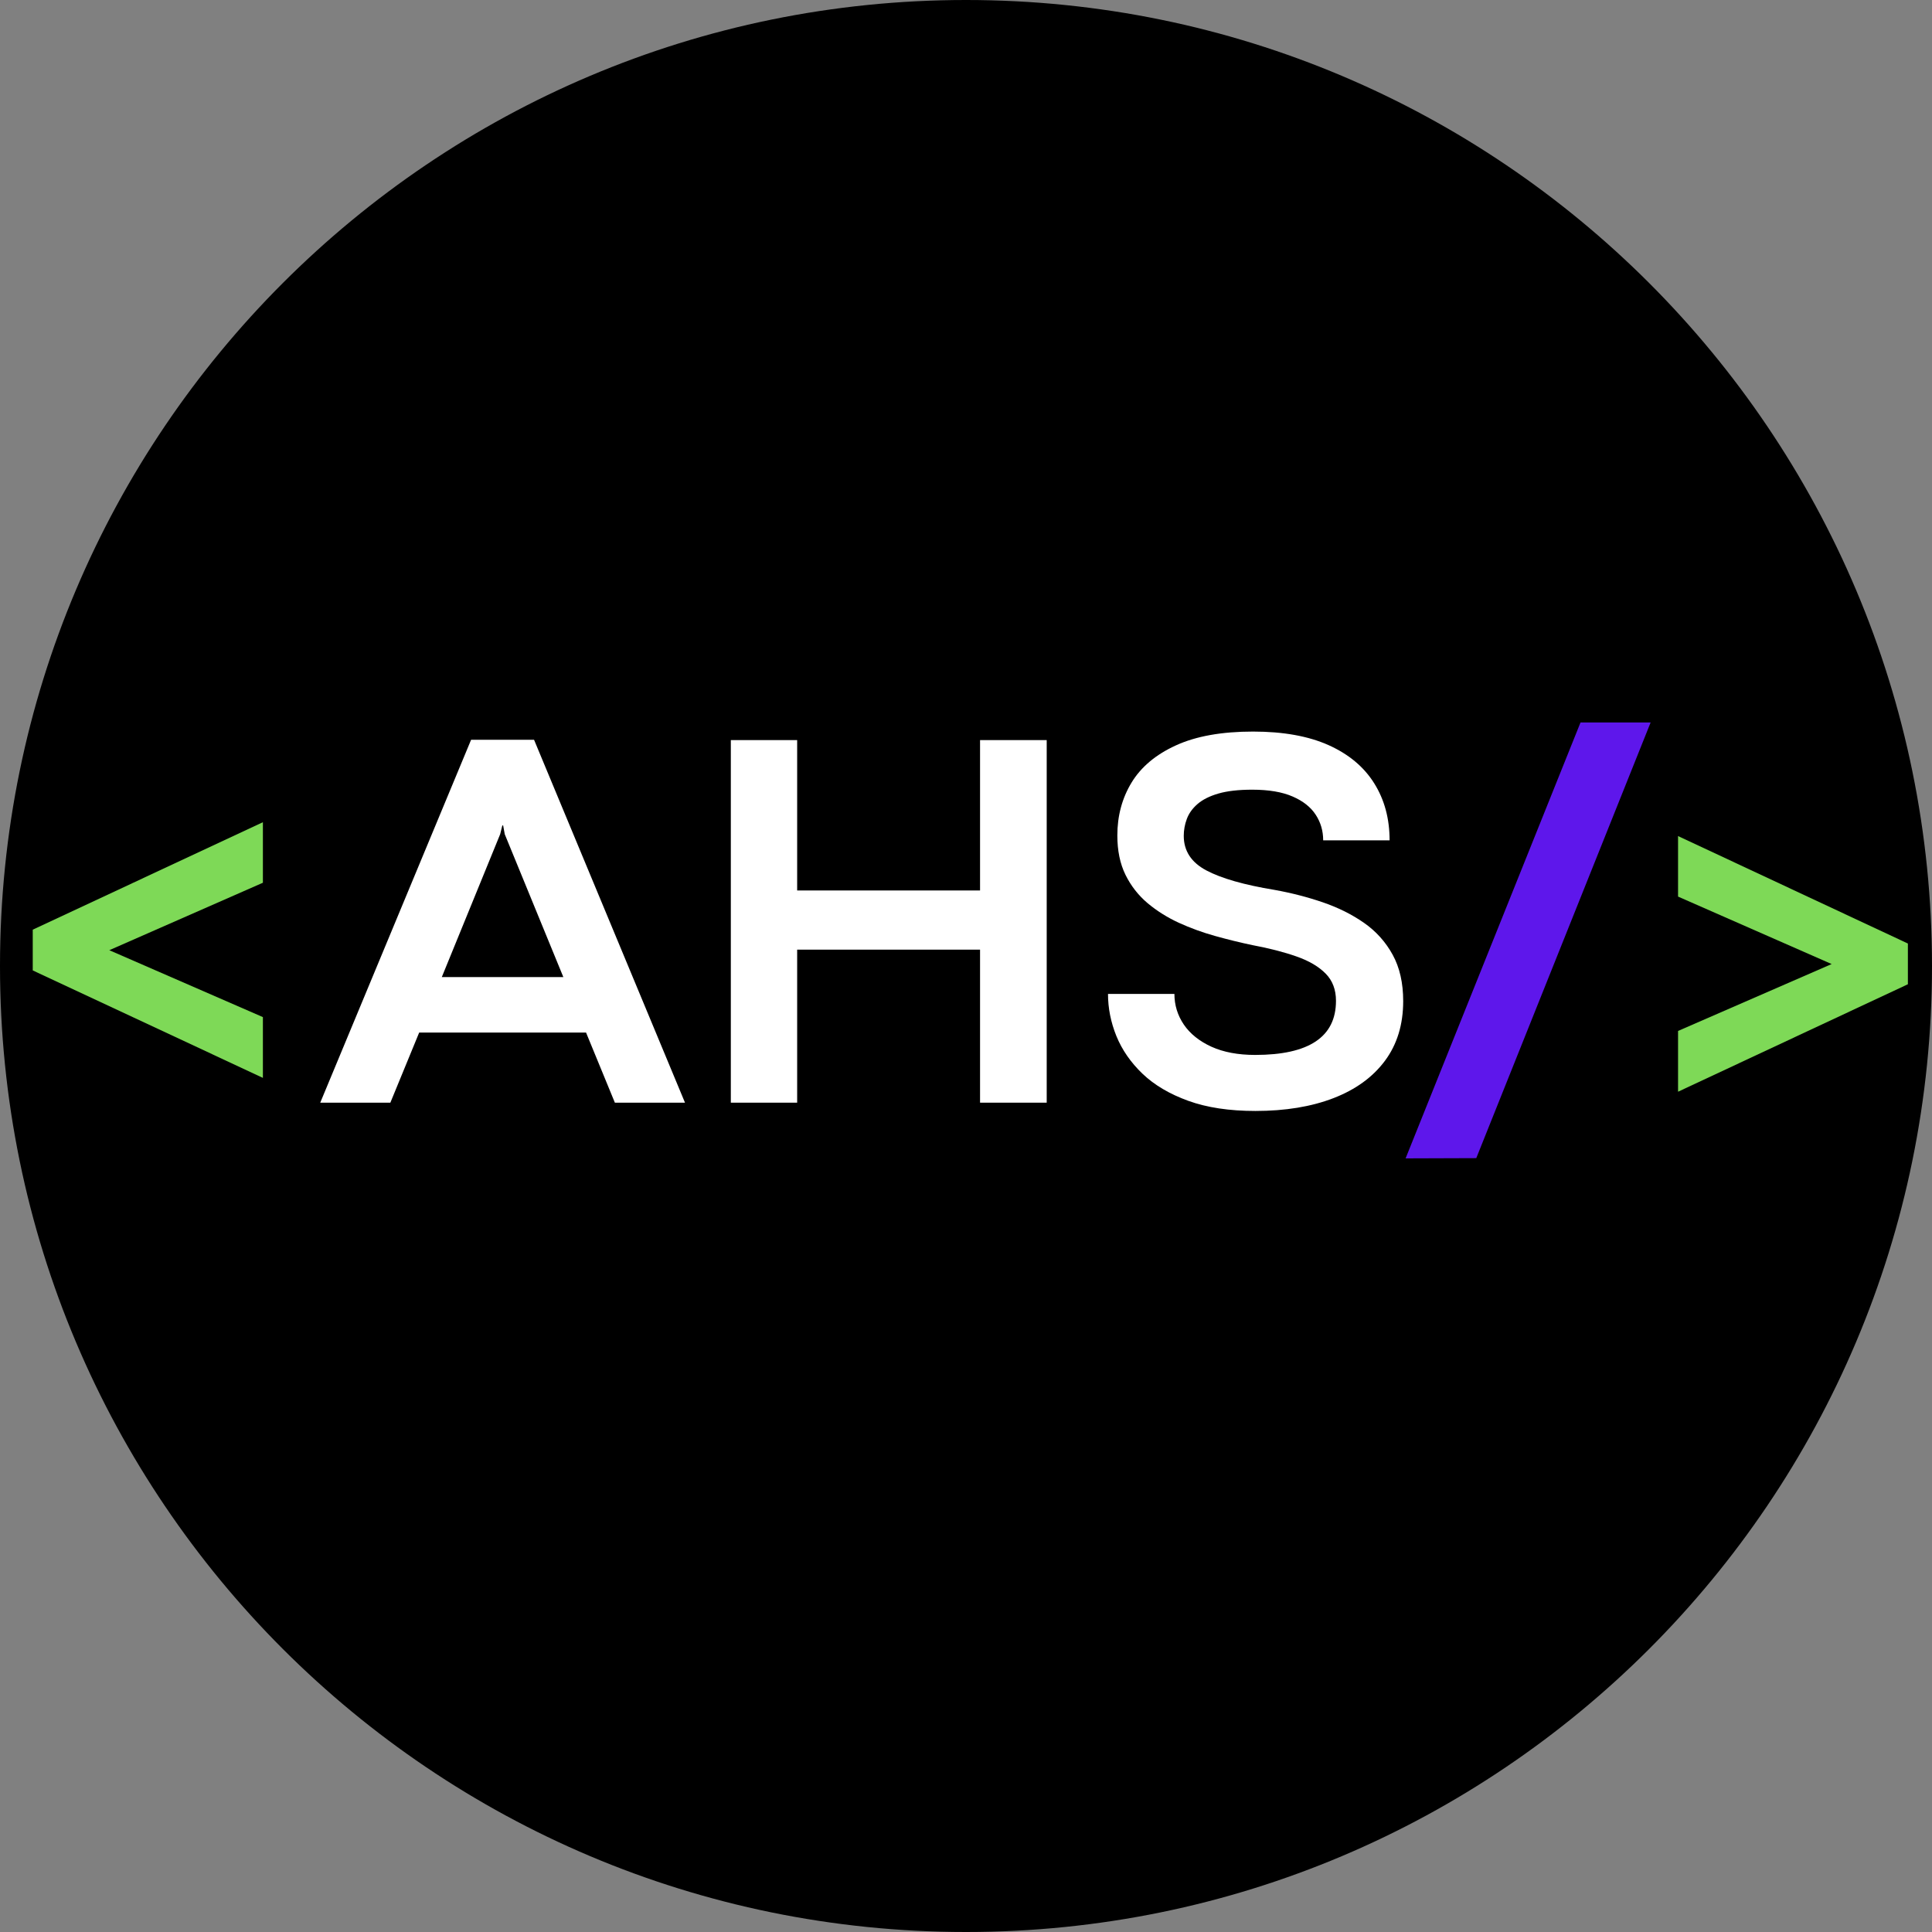 <svg xmlns="http://www.w3.org/2000/svg" xmlns:xlink="http://www.w3.org/1999/xlink" width="500" zoomAndPan="magnify" viewBox="0 0 375 375" height="500" preserveAspectRatio="xMidYMid meet" version="1.0"><rect x="0" y="0" width="375" height="375" fill="#808080" stroke="none"/><defs><g/><clipPath id="9fed325732"><path d="M 187.5 0 C 83.945 0 0 83.945 0 187.5 C 0 291.055 83.945 375 187.5 375 C 291.055 375 375 291.055 375 187.5 C 375 83.945 291.055 0 187.5 0 Z M 187.5 0 " clip-rule="nonzero"/></clipPath><clipPath id="b8f7e39914"><path d="M 0 0 L 375 0 L 375 375 L 0 375 Z M 0 0 " clip-rule="nonzero"/></clipPath><clipPath id="e7a13ebf10"><path d="M 187.5 0 C 83.945 0 0 83.945 0 187.5 C 0 291.055 83.945 375 187.5 375 C 291.055 375 375 291.055 375 187.5 C 375 83.945 291.055 0 187.5 0 Z M 187.5 0 " clip-rule="nonzero"/></clipPath><clipPath id="1a8392c02c"><rect x="0" width="375" y="0" height="375"/></clipPath><clipPath id="feeaeb0cc7"><rect x="0" width="375" y="0" height="94"/></clipPath></defs><g clip-path="url(#9fed325732)"><g transform="matrix(1, 0, 0, 1, 0, 0)"><g clip-path="url(#1a8392c02c)"><g clip-path="url(#b8f7e39914)"><g clip-path="url(#e7a13ebf10)"><rect x="-82.5" width="540" fill="#000000" height="540" y="-82.5" fill-opacity="1"/></g></g></g></g></g><g transform="matrix(1, 0, 0, 1, 0, 139)"><g clip-path="url(#feeaeb0cc7)"><g fill="#7ed957" fill-opacity="1"><g transform="translate(-1.347, 75.028)"><g><path d="M 52.375 -16.609 L 52.375 -4.812 L 7.703 -25.672 L 7.703 -33.578 L 52.375 -54.438 L 52.375 -42.688 L 22.562 -29.594 Z M 52.375 -16.609 "/></g></g></g><g fill="#ffffff" fill-opacity="1"><g transform="translate(61.69, 75.028)"><g><path d="M 71.266 0 L 57.656 0 L 52.062 -13.609 L 19.672 -13.609 L 14.078 0 L 0.469 0 L 29.75 -70.438 L 41.969 -70.438 Z M 35.391 -52.109 L 24.062 -24.375 L 47.656 -24.375 L 36.281 -52.109 L 35.969 -53.812 L 35.812 -53.812 Z M 35.391 -52.109 "/></g></g></g><g fill="#ffffff" fill-opacity="1"><g transform="translate(133.462, 75.028)"><g><path d="M 21.266 0 L 8.391 0 L 8.391 -70.375 L 21.266 -70.375 L 21.266 -41.188 L 56.766 -41.188 L 56.766 -70.375 L 69.703 -70.375 L 69.703 0 L 56.766 0 L 56.766 -29.703 L 21.266 -29.703 Z M 21.266 0 "/></g></g></g><g fill="#ffffff" fill-opacity="1"><g transform="translate(211.547, 75.028)"><g><path d="M 32.141 1.609 C 27.066 1.609 22.719 0.953 19.094 -0.359 C 15.469 -1.672 12.508 -3.422 10.219 -5.609 C 7.926 -7.805 6.234 -10.25 5.141 -12.938 C 4.055 -15.625 3.516 -18.348 3.516 -21.109 L 16.406 -21.109 C 16.406 -18.941 17.016 -16.957 18.234 -15.156 C 19.461 -13.363 21.25 -11.93 23.594 -10.859 C 25.938 -9.797 28.766 -9.266 32.078 -9.266 C 42.535 -9.266 47.766 -12.766 47.766 -19.766 C 47.766 -21.941 47.094 -23.707 45.75 -25.062 C 44.406 -26.426 42.523 -27.531 40.109 -28.375 C 37.691 -29.227 34.844 -29.961 31.562 -30.578 C 29.219 -31.066 26.812 -31.656 24.344 -32.344 C 21.875 -33.031 19.508 -33.891 17.25 -34.922 C 15 -35.961 12.973 -37.238 11.172 -38.75 C 9.379 -40.27 7.957 -42.098 6.906 -44.234 C 5.852 -46.379 5.328 -48.922 5.328 -51.859 C 5.328 -55.68 6.25 -59.109 8.094 -62.141 C 9.945 -65.18 12.82 -67.586 16.719 -69.359 C 20.613 -71.141 25.598 -72.031 31.672 -72.031 C 37.535 -72.031 42.426 -71.148 46.344 -69.391 C 50.258 -67.629 53.207 -65.16 55.188 -61.984 C 57.176 -58.816 58.172 -55.129 58.172 -50.922 L 45.281 -50.922 C 45.281 -52.754 44.797 -54.41 43.828 -55.891 C 42.867 -57.367 41.379 -58.547 39.359 -59.422 C 37.336 -60.305 34.723 -60.75 31.516 -60.75 C 28.859 -60.75 26.664 -60.5 24.938 -60 C 23.219 -59.5 21.863 -58.816 20.875 -57.953 C 19.895 -57.098 19.207 -56.133 18.812 -55.062 C 18.414 -53.988 18.219 -52.898 18.219 -51.797 C 18.219 -48.867 19.68 -46.629 22.609 -45.078 C 25.547 -43.523 29.961 -42.266 35.859 -41.297 C 39.109 -40.711 42.223 -39.91 45.203 -38.891 C 48.191 -37.867 50.859 -36.539 53.203 -34.906 C 55.547 -33.27 57.398 -31.207 58.766 -28.719 C 60.129 -26.238 60.812 -23.238 60.812 -19.719 C 60.812 -15.164 59.629 -11.301 57.266 -8.125 C 54.898 -4.945 51.566 -2.531 47.266 -0.875 C 42.973 0.781 37.93 1.609 32.141 1.609 Z M 32.141 1.609 "/></g></g></g><g fill="#5e17eb" fill-opacity="1"><g transform="translate(275.621, 75.028)"><g><path d="M 10.922 10.766 L -2.797 10.812 L 31.156 -73.797 L 44.766 -73.797 Z M 10.922 10.766 "/></g></g></g><g fill="#7ed957" fill-opacity="1"><g transform="translate(319.71, 75.028)"><g><path d="M 50.609 -22.984 L 6 -2.125 L 6 -13.922 L 35.812 -26.906 L 6 -40 L 6 -51.75 L 50.609 -30.891 Z M 50.609 -22.984 "/></g></g></g></g></g></svg>